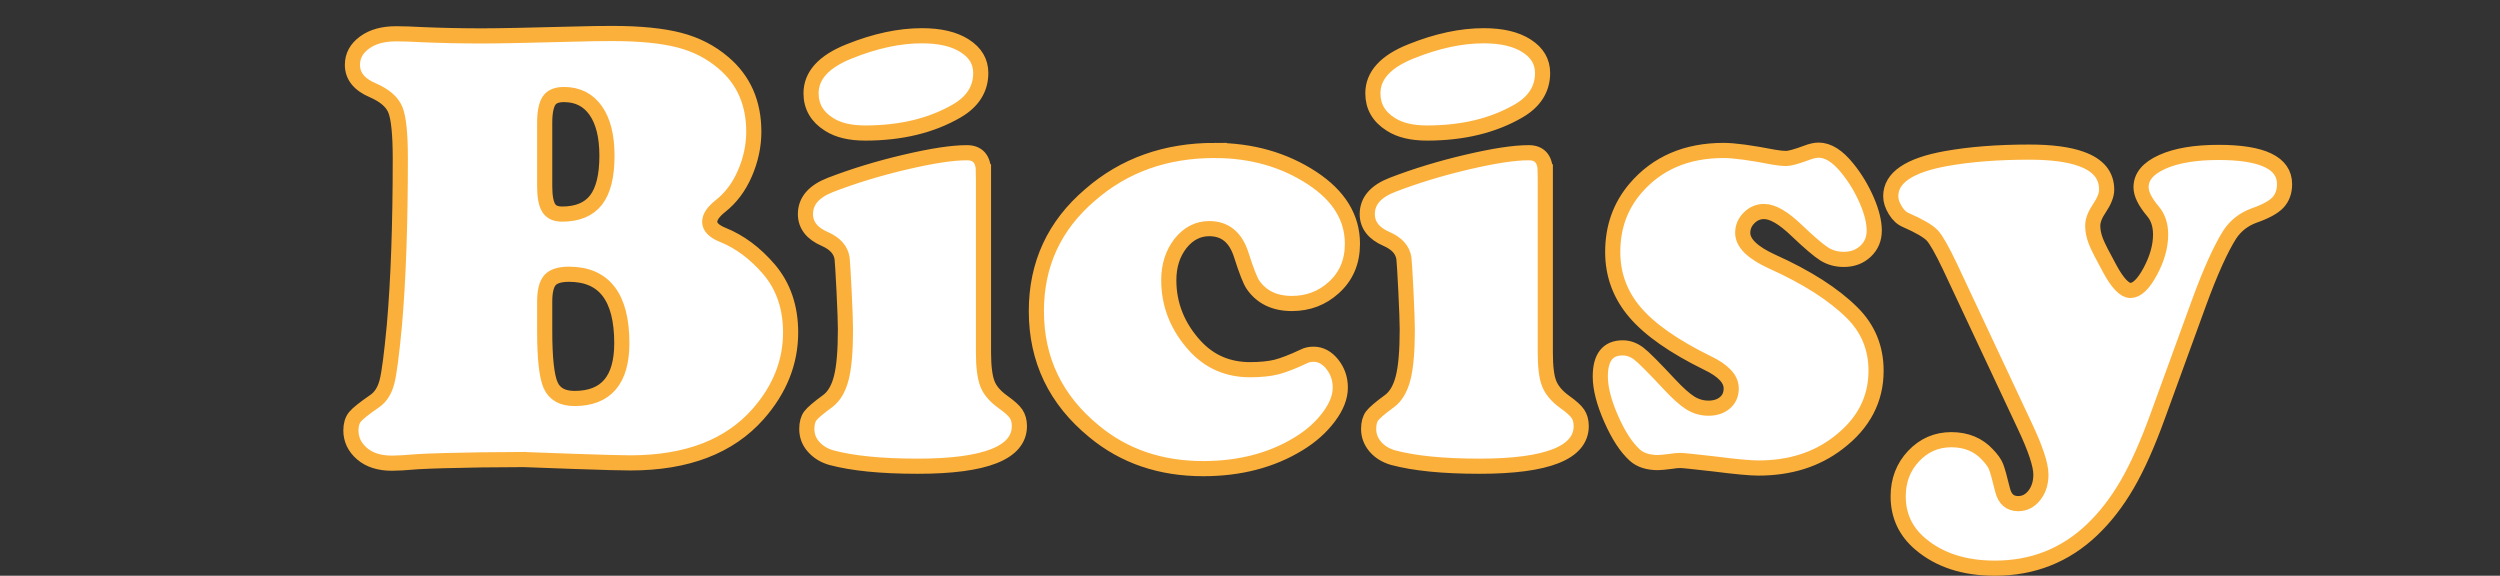 <svg xmlns="http://www.w3.org/2000/svg" xml:space="preserve" id="&#x56FE;&#x5C42;_1" x="0" y="0" style="enable-background:new 0 0 165 38" viewBox="0 0 165 38"><rect x="0" y="0" width="165" height="38" fill="#333333" stroke="none"/>  <style>.st0{fill:#fff;stroke:#fbb03b;stroke-miterlimit:10}</style>  <path d="m34.54 30.33-2.75.02c-1.93.03-3.34.07-4.22.12-.79.07-1.36.1-1.7.1-.83 0-1.5-.21-1.99-.64-.48-.42-.72-.93-.72-1.52 0-.38.09-.68.27-.9s.61-.56 1.29-1.03c.4-.27.67-.7.82-1.28s.31-1.83.49-3.74c.26-2.98.39-6.65.39-11.01 0-1.6-.11-2.66-.32-3.19s-.71-.96-1.49-1.3c-.9-.38-1.35-.94-1.35-1.68 0-.6.27-1.09.81-1.48s1.23-.57 2.08-.57c.46 0 1.06.02 1.78.06 1.2.05 2.5.08 3.9.08 1.03 0 3.04-.04 6.05-.12.94-.03 1.8-.04 2.56-.04 1.82 0 3.28.15 4.4.44s2.08.79 2.9 1.49c1.34 1.13 2.01 2.65 2.01 4.55 0 .94-.2 1.86-.59 2.76s-.93 1.61-1.6 2.14c-.48.38-.72.73-.72 1.05 0 .34.29.63.86.86 1.12.45 2.14 1.21 3.06 2.28.94 1.11 1.42 2.5 1.42 4.16 0 1.97-.72 3.77-2.15 5.39-1.9 2.15-4.71 3.22-8.43 3.22-.51 0-1.75-.03-3.73-.1-1.82-.06-2.92-.1-3.33-.12zm1.41-22.25v4.22c0 .67.09 1.14.26 1.42s.47.41.89.41c1.01 0 1.76-.31 2.24-.93s.72-1.6.72-2.92c0-1.29-.25-2.28-.74-2.98s-1.19-1.06-2.09-1.06c-.48 0-.81.13-.99.4s-.29.75-.29 1.44zm0 11.82v1.95c0 1.79.13 2.98.39 3.57s.79.88 1.58.88c2.08 0 3.12-1.22 3.12-3.65 0-3.04-1.16-4.55-3.49-4.55-.6 0-1.02.13-1.25.39s-.35.72-.35 1.41zM64.91 11.34v11.92c0 .94.09 1.63.26 2.07s.52.84 1.04 1.21c.42.3.71.56.85.77s.22.48.22.81c0 1.76-2.24 2.65-6.71 2.65-2.41 0-4.31-.19-5.72-.57-.48-.14-.86-.38-1.16-.72s-.44-.73-.44-1.17c0-.37.08-.66.23-.86s.53-.53 1.15-.98c.42-.31.72-.83.9-1.54s.27-1.77.27-3.18c0-.45-.03-1.29-.09-2.53-.06-1.24-.11-1.96-.13-2.16-.08-.56-.46-.99-1.15-1.29-.85-.37-1.27-.92-1.27-1.64 0-.86.55-1.5 1.66-1.93 1.53-.59 3.17-1.09 4.92-1.5s3.1-.62 4.06-.62c.73-.01 1.11.42 1.11 1.26zm-4.06-8.98c1.19 0 2.13.22 2.83.67s1.05 1.04 1.05 1.79c0 1.05-.53 1.89-1.58 2.5-1.67.97-3.68 1.46-6.05 1.46-1 0-1.79-.19-2.38-.57-.79-.49-1.19-1.18-1.19-2.05 0-1.18.84-2.1 2.52-2.77 1.71-.69 3.31-1.03 4.8-1.03zM80.17 9.93c2.43 0 4.58.61 6.44 1.83 1.76 1.16 2.65 2.6 2.65 4.33 0 1.19-.41 2.15-1.23 2.89-.77.7-1.69 1.05-2.77 1.05-1.13 0-1.99-.41-2.56-1.23-.18-.26-.44-.92-.78-1.99-.37-1.15-1.07-1.72-2.11-1.72-.75 0-1.38.33-1.9.98-.51.66-.77 1.46-.77 2.42 0 1.64.59 3.1 1.76 4.37.96 1.03 2.16 1.54 3.61 1.54.68 0 1.26-.06 1.72-.17.46-.12 1.07-.35 1.83-.71.19-.1.4-.14.64-.14.46 0 .88.22 1.23.66s.53.95.53 1.54c0 .62-.25 1.26-.76 1.94-.51.68-1.17 1.27-1.99 1.77-1.78 1.09-3.88 1.64-6.3 1.64-2.82 0-5.22-.82-7.2-2.46-2.54-2.08-3.81-4.72-3.81-7.94 0-3.09 1.18-5.65 3.55-7.67 2.25-1.96 4.99-2.93 8.22-2.93zM101.99 11.34v11.92c0 .94.08 1.63.26 2.07s.52.84 1.04 1.21c.42.3.71.56.85.77.14.21.22.48.22.81 0 1.76-2.24 2.65-6.71 2.65-2.41 0-4.31-.19-5.72-.57-.48-.14-.87-.38-1.16-.72s-.44-.73-.44-1.17c0-.37.08-.66.23-.86s.53-.53 1.15-.98c.42-.31.72-.83.9-1.54s.27-1.77.27-3.18c0-.45-.03-1.29-.09-2.53-.06-1.24-.11-1.96-.13-2.16-.08-.56-.46-.99-1.15-1.29-.85-.37-1.27-.92-1.27-1.64 0-.86.55-1.5 1.66-1.93 1.53-.59 3.17-1.09 4.92-1.5s3.1-.62 4.06-.62c.73-.01 1.11.42 1.11 1.26zm-4.06-8.98c1.19 0 2.13.22 2.83.67s1.05 1.04 1.05 1.79c0 1.05-.53 1.89-1.58 2.5-1.67.97-3.68 1.46-6.05 1.46-1 0-1.79-.19-2.38-.57-.8-.5-1.19-1.18-1.19-2.05 0-1.18.84-2.1 2.52-2.77 1.71-.69 3.31-1.03 4.8-1.03zM113.76 9.93c.68 0 1.8.15 3.34.45.31.05.57.08.78.08.23 0 .68-.12 1.35-.37.31-.12.58-.18.8-.18.63 0 1.26.4 1.91 1.21.52.64.94 1.35 1.27 2.11s.49 1.43.49 1.99c0 .55-.19 1-.57 1.36s-.86.54-1.44.54c-.48 0-.91-.12-1.28-.35s-.98-.75-1.81-1.54c-.88-.85-1.6-1.27-2.17-1.27-.38 0-.71.14-.99.42-.28.28-.42.61-.42.99 0 .67.64 1.3 1.93 1.89 2.31 1.04 4.08 2.17 5.31 3.4 1.04 1.04 1.56 2.31 1.56 3.81 0 1.9-.83 3.49-2.5 4.76-1.44 1.11-3.19 1.66-5.27 1.66-.53 0-1.5-.09-2.91-.27-1.33-.15-2.07-.23-2.24-.23-.18 0-.38.02-.62.06-.4.05-.68.08-.86.08-.64 0-1.15-.16-1.52-.49-.56-.51-1.08-1.3-1.56-2.39s-.72-2.02-.72-2.8c0-1.26.49-1.89 1.48-1.89.38 0 .73.13 1.06.38s1 .93 2.02 2.02c.56.6 1.03 1.02 1.39 1.24.37.23.77.34 1.19.34.45 0 .81-.12 1.09-.36s.41-.56.41-.95c0-.62-.53-1.18-1.58-1.68-2.2-1.08-3.79-2.19-4.77-3.34s-1.47-2.47-1.47-3.98c0-1.63.5-3.03 1.5-4.2 1.42-1.66 3.36-2.5 5.82-2.5zM145.12 20.02l-2.71 7.44c-.67 1.85-1.34 3.35-2.02 4.52-.68 1.17-1.45 2.16-2.31 2.98-1.78 1.7-3.92 2.54-6.42 2.54-2.02 0-3.66-.53-4.92-1.6-.97-.82-1.46-1.87-1.46-3.14 0-1.05.34-1.94 1.02-2.66.68-.72 1.51-1.08 2.49-1.08s1.78.33 2.38.98c.29.3.48.57.57.8s.24.75.43 1.54c.15.6.49.9 1.03.9.42 0 .78-.18 1.07-.55s.43-.83.43-1.37c0-.64-.36-1.72-1.07-3.22l-4.94-10.52c-.52-1.09-.91-1.78-1.17-2.05s-.83-.61-1.72-1c-.27-.11-.51-.32-.71-.65s-.3-.63-.3-.93c0-1.22 1.21-2.04 3.63-2.48 1.61-.29 3.45-.43 5.52-.43 1.45 0 2.59.15 3.42.45 1.12.4 1.68 1.07 1.68 2.03 0 .34-.16.75-.47 1.21-.3.44-.45.83-.45 1.17 0 .33.07.67.21 1.03.14.36.45.96.91 1.8.52.96.98 1.44 1.37 1.44.42 0 .86-.42 1.31-1.26s.68-1.65.68-2.43c0-.63-.17-1.14-.51-1.54-.52-.62-.78-1.14-.78-1.58 0-.7.46-1.25 1.39-1.67s2.17-.63 3.73-.63c2.9 0 4.35.7 4.35 2.09 0 .51-.15.91-.44 1.22s-.83.6-1.61.87c-.66.25-1.18.66-1.56 1.23-.59.93-1.28 2.44-2.05 4.55z" class="st0"></path></svg>
